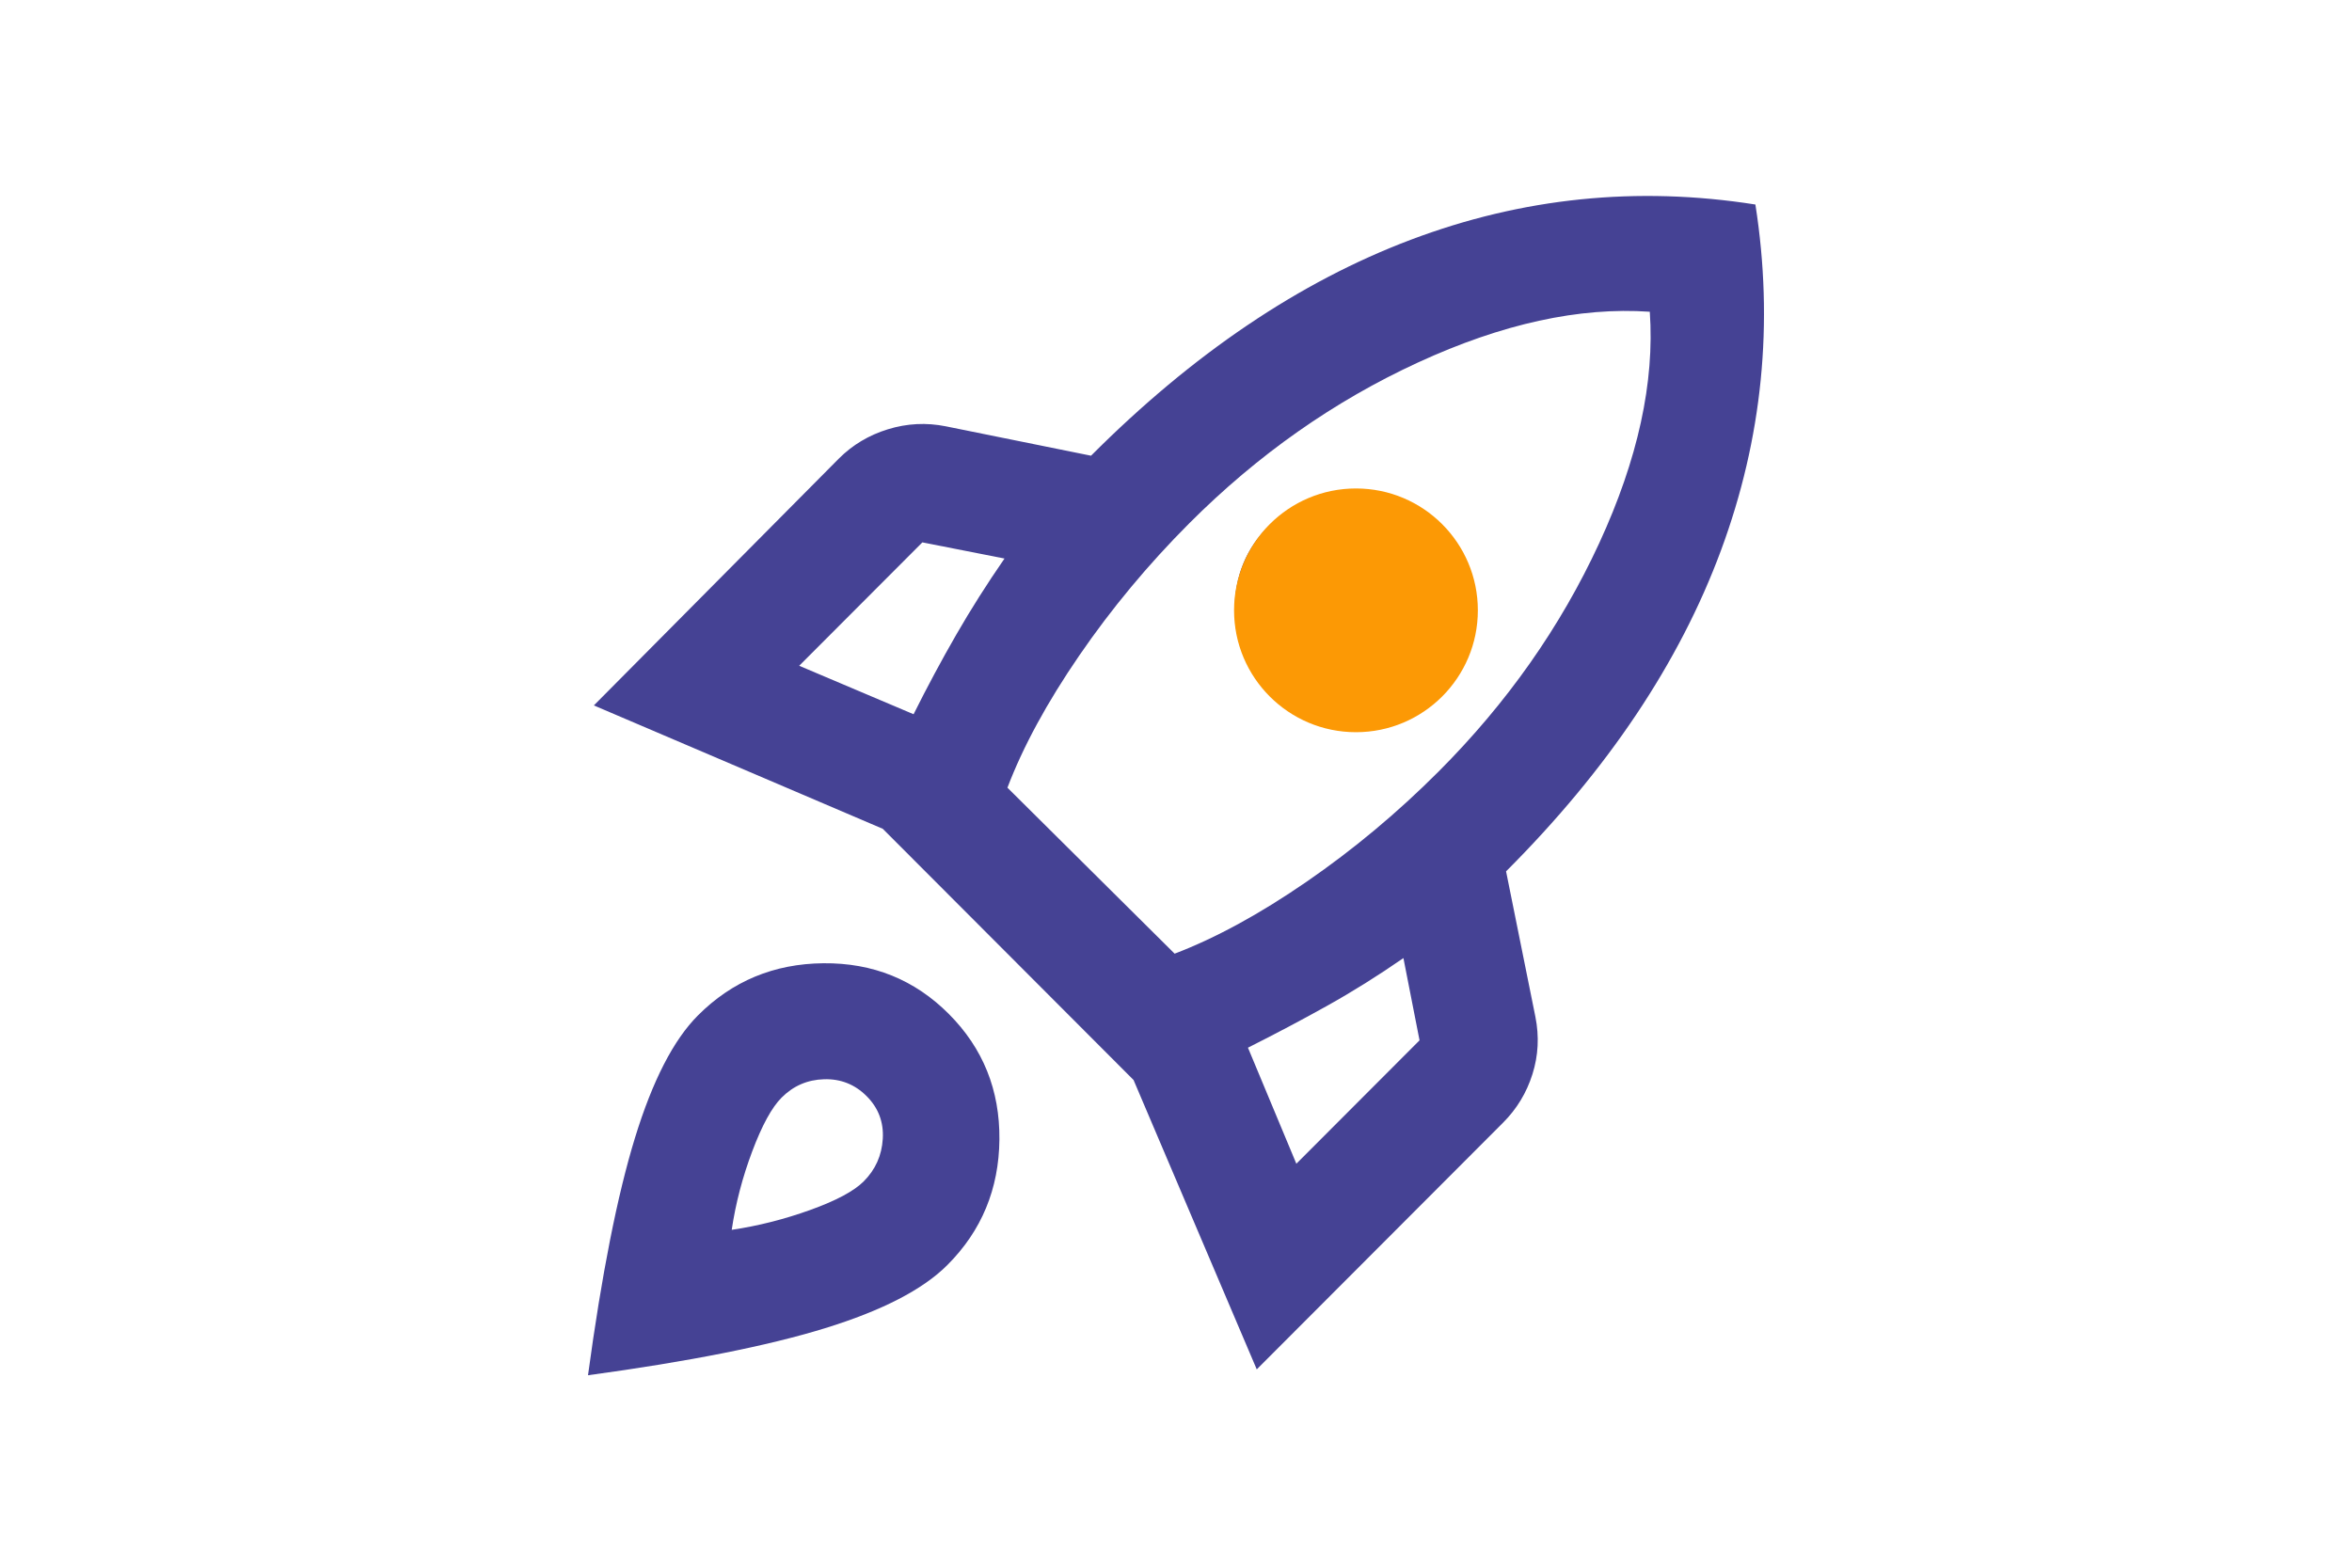 <?xml version="1.0" encoding="UTF-8"?>
<svg xmlns="http://www.w3.org/2000/svg" width="300" height="200" viewBox="0 0 300 200" fill="none">
  <path d="M101.937 84.936L116.528 91.12C118.274 87.622 120.082 84.248 121.953 81C123.823 77.752 125.881 74.504 128.126 71.255L117.65 69.194L101.937 84.936ZM128.5 100.49L149.825 121.666C155.063 119.667 160.675 116.607 166.661 112.484C172.647 108.361 178.258 103.676 183.496 98.428C192.226 89.683 199.055 79.971 203.983 69.291C208.912 58.612 211.062 48.772 210.433 39.772C201.454 39.147 191.602 41.303 180.877 46.241C170.152 51.178 160.425 58.017 151.696 66.757C146.458 72.005 141.781 77.627 137.666 83.624C133.551 89.621 130.495 95.243 128.5 100.49ZM161.797 88.309C158.929 85.435 157.494 81.907 157.494 77.724C157.494 73.541 158.929 70.011 161.797 67.132C164.665 64.259 168.219 62.822 172.459 62.822C176.7 62.822 180.254 64.259 183.122 67.132C185.99 70.006 187.424 73.537 187.424 77.724C187.424 81.912 185.99 85.44 183.122 88.309C180.254 91.182 176.7 92.619 172.459 92.619C168.219 92.619 164.665 91.182 161.797 88.309ZM165.351 148.465L181.064 132.723L179.007 122.229C175.764 124.477 172.522 126.506 169.279 128.315C166.037 130.124 162.67 131.906 159.178 133.66L165.351 148.465ZM223.902 26.091C226.271 41.208 224.807 55.921 219.509 70.228C214.212 84.536 205.076 98.181 192.101 111.164L195.842 129.725C196.341 132.223 196.216 134.66 195.468 137.033C194.72 139.407 193.473 141.469 191.727 143.218L160.3 174.701L144.587 137.783L112.6 105.737L75.748 89.995L106.988 58.512C108.734 56.763 110.824 55.513 113.258 54.764C115.692 54.014 118.154 53.889 120.643 54.389L139.162 58.137C152.132 45.144 165.725 35.961 179.942 30.589C194.159 25.217 208.812 23.717 223.902 26.091ZM89.03 129.537C93.394 125.165 98.727 122.948 105.027 122.888C111.328 122.828 116.658 124.982 121.017 129.35C125.382 133.723 127.535 139.065 127.475 145.377C127.415 151.688 125.2 157.028 120.83 161.396C117.713 164.519 112.507 167.205 105.214 169.454C97.921 171.703 87.85 173.702 75 175.451C76.746 162.583 78.741 152.493 80.986 145.182C83.231 137.87 85.912 132.656 89.03 129.537ZM99.692 140.032C98.445 141.281 97.198 143.562 95.951 146.876C94.704 150.189 93.831 153.53 93.332 156.898C96.699 156.398 100.036 155.554 103.344 154.364C106.651 153.175 108.926 151.958 110.168 150.714C111.664 149.215 112.475 147.403 112.6 145.279C112.724 143.155 112.038 141.344 110.542 139.844C109.045 138.345 107.237 137.626 105.117 137.686C102.997 137.746 101.189 138.528 99.692 140.032Z" fill="#454294"></path>
  <circle cx="172.954" cy="77.864" r="15.548" fill="#FC9905"></circle>
</svg>
